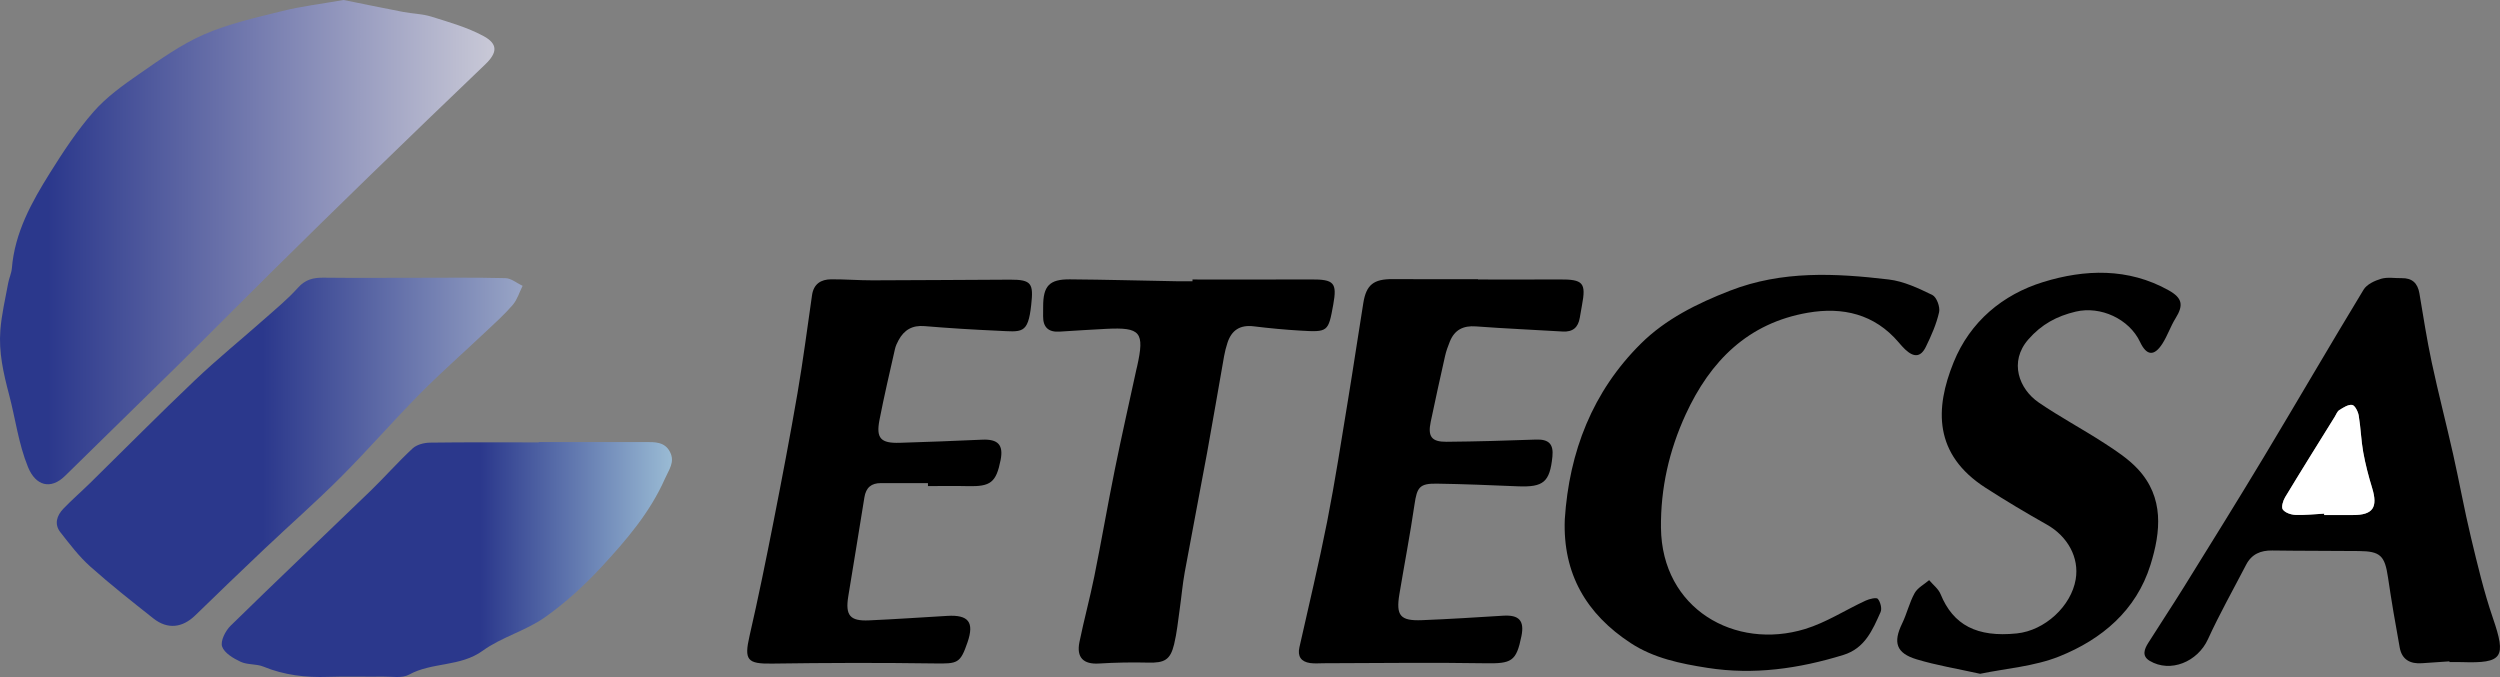 <?xml version="1.0" encoding="utf-8"?>
<!-- Generator: Adobe Illustrator 16.0.0, SVG Export Plug-In . SVG Version: 6.00 Build 0)  -->
<!DOCTYPE svg PUBLIC "-//W3C//DTD SVG 1.1//EN" "http://www.w3.org/Graphics/SVG/1.1/DTD/svg11.dtd">
<svg version="1.1" id="Layer_1" xmlns="http://www.w3.org/2000/svg" xmlns:xlink="http://www.w3.org/1999/xlink" x="0px" y="0px"
	 width="484.361px" height="131.167px" viewBox="0 0 484.361 131.167" enable-background="new 0 0 484.361 131.167"
	 xml:space="preserve">
<rect x="0" y="0" width="484.361" height="131.167" fill="#808080" stroke="none"/>
<g>
	<linearGradient id="SVGID_1_" gradientUnits="userSpaceOnUse" x1="0" y1="46.915" x2="95.793" y2="46.915">
		<stop  offset="0.097" style="stop-color:#2B388C"/>
		<stop  offset="1" style="stop-color:#C9C9D7"/>
	</linearGradient>
	<path fill-rule="evenodd" clip-rule="evenodd" fill="url(#SVGID_1_)" d="M66.572,0c3.567,0.718,7.538,1.543,11.521,2.309
		c1.826,0.351,3.743,0.368,5.498,0.919c3.426,1.076,6.958,2.068,10.087,3.759c2.858,1.544,2.667,3.255,0.348,5.475
		c-7.503,7.182-14.984,14.387-22.435,21.623c-6.372,6.188-12.71,12.409-19.026,18.654C46.454,58.782,40.417,64.902,34.3,70.938
		c-7.204,7.108-14.479,14.144-21.684,21.25c-2.795,2.758-5.714,1.933-7.192-1.698c-1.855-4.558-2.431-9.375-3.662-14.025
		c-1.111-4.196-2.024-8.24-1.694-12.49c0.238-3.067,0.967-6.099,1.519-9.138c0.174-0.959,0.629-1.882,0.708-2.841
		c0.564-6.928,3.821-12.803,7.383-18.493c2.572-4.109,5.264-8.216,8.446-11.847c2.474-2.822,5.647-5.113,8.766-7.27
		c4.061-2.809,8.153-5.759,12.64-7.713c4.817-2.098,10.068-3.263,15.202-4.546C58.412,1.208,62.212,0.764,66.572,0z"/>
	<linearGradient id="SVGID_2_" gradientUnits="userSpaceOnUse" x1="115.251" y1="87.529" x2="24.667" y2="87.529">
		<stop  offset="0" style="stop-color:#B8C4D6"/>
		<stop  offset="0.71" style="stop-color:#2B388C"/>
	</linearGradient>
	<path fill-rule="evenodd" clip-rule="evenodd" fill="url(#SVGID_2_)" d="M80.045,53.82c5.961-0.001,11.924-0.081,17.881,0.069
		c1.12,0.028,2.216,0.972,3.324,1.493c-0.623,1.246-1.034,2.674-1.915,3.699c-1.603,1.865-3.46,3.518-5.254,5.212
		c-4.227,3.993-8.604,7.835-12.689,11.967c-5.218,5.278-10.087,10.901-15.332,16.151c-4.833,4.838-9.987,9.356-14.957,14.06
		c-4.457,4.217-8.874,8.478-13.275,12.752c-2.503,2.432-5.372,2.758-8.107,0.597c-4.152-3.281-8.319-6.56-12.26-10.085
		c-2.16-1.933-3.95-4.306-5.754-6.601c-1.254-1.595-0.698-3.259,0.578-4.586c1.657-1.723,3.469-3.295,5.177-4.971
		c6.773-6.646,13.444-13.399,20.326-19.932c4.362-4.141,9.044-7.944,13.552-11.934c2.19-1.938,4.467-3.817,6.409-5.987
		c1.427-1.594,2.986-1.948,4.947-1.925C68.479,53.865,74.262,53.822,80.045,53.82z"/>
	<linearGradient id="SVGID_3_" gradientUnits="userSpaceOnUse" x1="130.188" y1="108.405" x2="42.958" y2="108.405">
		<stop  offset="0" style="stop-color:#9ABBD4"/>
		<stop  offset="0.425" style="stop-color:#2B388C"/>
	</linearGradient>
	<path fill-rule="evenodd" clip-rule="evenodd" fill="url(#SVGID_3_)" d="M104.388,85.643c6.852,0,13.703-0.001,20.554,0.001
		c1.886,0,3.858-0.096,4.881,1.949c0.974,1.947-0.227,3.409-1,5.159c-2.892,6.544-7.46,11.86-12.199,16.989
		c-3.354,3.631-7.068,7.062-11.105,9.893c-3.69,2.589-8.352,3.806-11.997,6.441c-4.372,3.161-9.806,2.171-14.284,4.637
		c-1.333,0.733-3.31,0.355-4.994,0.377c-3.559,0.047-7.122-0.077-10.677,0.049c-4.326,0.154-8.493-0.328-12.54-1.987
		c-1.365-0.56-3.075-0.313-4.395-0.932c-1.409-0.66-3.172-1.694-3.602-2.964c-0.358-1.057,0.646-3.044,1.638-4.016
		c8.938-8.754,18.027-17.354,27.024-26.048c2.807-2.712,5.388-5.662,8.249-8.313c0.796-0.739,2.217-1.104,3.359-1.121
		c7.027-0.099,14.058-0.049,21.086-0.049C104.388,85.688,104.388,85.665,104.388,85.643z"/>
	<path fill-rule="evenodd" clip-rule="evenodd" d="M474.566,128.133c-1.773,0.119-3.547,0.226-5.319,0.361
		c-2.269,0.171-3.889-0.692-4.313-3.014c-0.83-4.529-1.604-9.07-2.275-13.625c-0.617-4.182-1.462-5.055-5.618-5.094
		c-5.601-0.053-11.2-0.025-16.801-0.107c-2.257-0.033-3.998,0.701-5.062,2.753c-2.489,4.801-5.155,9.522-7.399,14.436
		c-2.006,4.39-7.28,6.576-11.288,4.191c-1.588-0.945-1.019-2.298-0.279-3.476c2.266-3.609,4.635-7.154,6.879-10.775
		c5.193-8.377,10.405-16.744,15.484-25.19c6.494-10.801,12.822-21.702,19.36-32.477c0.625-1.031,2.146-1.738,3.396-2.106
		c1.231-0.363,2.646-0.095,3.979-0.121c2.03-0.039,3.103,0.965,3.438,2.95c0.752,4.454,1.438,8.925,2.381,13.34
		c1.275,5.967,2.815,11.877,4.153,17.833c1.202,5.354,2.171,10.762,3.451,16.096c1.261,5.252,2.505,10.537,4.255,15.636
		c2.619,7.634,1.942,8.801-6.015,8.535c-0.8-0.027-1.601-0.003-2.4-0.003C474.57,128.228,474.568,128.18,474.566,128.133z
		 M450.293,99.516c0.002,0.089,0.003,0.179,0.004,0.268c1.862,0,3.724-0.004,5.585,0.001c3.85,0.012,4.857-1.472,3.712-5.218
		c-0.697-2.279-1.307-4.599-1.729-6.942c-0.423-2.347-0.48-4.759-0.877-7.112c-0.13-0.776-0.733-1.977-1.266-2.061
		c-0.767-0.122-1.719,0.516-2.49,0.995c-0.409,0.253-0.61,0.85-0.89,1.301c-3.219,5.188-6.46,10.363-9.616,15.589
		c-0.41,0.678-0.778,1.915-0.447,2.375c0.452,0.627,1.584,1.015,2.442,1.048C446.573,99.833,448.436,99.615,450.293,99.516z"/>
	<path fill-rule="evenodd" clip-rule="evenodd" d="M179.785,93.604c-3.022,0-6.044,0.015-9.066-0.005
		c-1.909-0.014-2.946,0.859-3.249,2.778c-1.01,6.393-2.087,12.774-3.122,19.163c-0.598,3.691,0.328,4.82,4.013,4.654
		c5.063-0.227,10.12-0.573,15.18-0.871c4.114-0.241,5.244,1.229,3.915,5.104c-1.418,4.133-1.902,4.176-6.414,4.11
		c-10.49-0.153-20.985-0.12-31.476,0.031c-4.789,0.07-5.423-0.677-4.349-5.354c1.691-7.356,3.195-14.758,4.653-22.166
		c1.63-8.282,3.215-16.575,4.644-24.893c1.083-6.3,1.899-12.645,2.813-18.973c0.314-2.172,1.726-3.055,3.712-3.067
		c2.666-0.016,5.333,0.203,7.999,0.199c8.893-0.016,17.785-0.097,26.678-0.132c4.194-0.017,4.524,0.791,4.075,4.894
		c-0.63,5.765-1.791,5.212-6.563,4.999c-4.708-0.21-9.414-0.497-14.108-0.892c-2.366-0.199-3.943,0.736-5.023,2.717
		c-0.296,0.542-0.568,1.125-0.703,1.724c-1.03,4.573-2.107,9.139-3,13.74c-0.688,3.546,0.238,4.536,3.908,4.427
		c5.333-0.158,10.665-0.369,15.995-0.606c3.072-0.137,4.148,1.016,3.562,3.958c-0.864,4.333-1.932,5.151-6.337,5.044
		c-2.577-0.063-5.156-0.012-7.734-0.012C179.785,93.985,179.785,93.795,179.785,93.604z"/>
	<path fill-rule="evenodd" clip-rule="evenodd" d="M286.353,54.149c5.251,0,10.501,0.027,15.751-0.008
		c4.634-0.032,5.229,0.625,4.386,5.06c-0.15,0.787-0.283,1.577-0.415,2.367c-0.313,1.879-1.356,2.783-3.321,2.662
		c-5.594-0.345-11.195-0.569-16.782-0.992c-2.483-0.188-4.154,0.661-5.075,2.943c-0.365,0.905-0.706,1.833-0.92,2.783
		c-0.957,4.244-1.887,8.495-2.781,12.753c-0.598,2.843,0.154,3.9,3.041,3.875c5.781-0.05,11.563-0.218,17.34-0.427
		c2.461-0.089,3.45,0.832,3.195,3.311c-0.507,4.925-1.729,5.946-6.689,5.744c-5.245-0.214-10.492-0.441-15.74-0.516
		c-3.328-0.048-3.807,0.728-4.293,4.054c-0.846,5.795-1.957,11.552-2.92,17.331c-0.699,4.194,0.154,5.232,4.386,5.064
		c5.245-0.208,10.486-0.539,15.727-0.866c3.062-0.191,4.13,0.957,3.53,3.941c-0.996,4.954-1.92,5.363-7.064,5.276
		c-10.409-0.178-20.824-0.021-31.236-0.005c-0.888,0.001-1.791,0.092-2.659-0.038c-1.716-0.257-2.457-1.263-2.062-3.031
		c1.816-8.126,3.773-16.224,5.382-24.391c1.545-7.849,2.754-15.764,4.054-23.66c1.026-6.229,1.942-12.477,2.953-18.708
		c0.572-3.523,2.025-4.615,5.664-4.592c5.517,0.036,11.034,0.01,16.551,0.01C286.353,54.107,286.353,54.128,286.353,54.149z"/>
	<path fill-rule="evenodd" clip-rule="evenodd" d="M303.169,100.621c0.844-13.112,5.385-24.769,14.754-34.056
		c4.774-4.734,10.86-7.762,17.258-10.247c10.111-3.927,20.398-3.387,30.742-2.169c2.914,0.343,5.781,1.7,8.465,3.009
		c0.822,0.4,1.528,2.32,1.303,3.322c-0.521,2.314-1.513,4.556-2.562,6.706c-0.993,2.034-2.309,2.118-4.015,0.515
		c-0.453-0.425-0.861-0.9-1.264-1.375c-4.688-5.506-10.863-6.896-17.58-5.738c-11.588,1.998-18.909,9.329-23.684,19.718
		c-3.215,6.995-4.863,14.316-4.783,21.951c0.164,15.724,14.365,23.749,27.912,19.612c4.094-1.25,7.82-3.69,11.751-5.505
		c0.728-0.335,2.086-0.662,2.354-0.335c0.506,0.615,0.834,1.889,0.527,2.572c-1.555,3.465-3.021,7.011-7.23,8.303
		c-8.613,2.644-17.315,3.902-26.307,2.493c-5.219-0.817-10.378-1.863-14.861-4.797C307.353,118.978,302.755,111.153,303.169,100.621
		z"/>
	<path fill-rule="evenodd" clip-rule="evenodd" d="M383.64,130.543c-4.385-0.975-8.434-1.63-12.322-2.807
		c-3.96-1.199-4.568-3.275-2.794-6.928c0.928-1.909,1.402-4.049,2.425-5.895c0.576-1.038,1.852-1.688,2.811-2.513
		c0.756,0.899,1.797,1.681,2.219,2.716c2.439,5.978,7.035,8.403,14.768,7.605c5.415-0.559,10.532-5.259,11.41-10.48
		c0.713-4.23-1.568-8.34-5.602-10.609c-4.024-2.265-7.996-4.637-11.878-7.138c-10.012-6.452-9.833-15.299-6.165-24.322
		c3.197-7.864,9.492-13.104,17.336-15.526c8.055-2.486,16.48-2.79,24.325,1.603c2.656,1.487,2.911,2.875,1.335,5.407
		c-0.978,1.569-1.563,3.386-2.562,4.939c-1.604,2.493-3.066,2.326-4.321-0.341c-2.1-4.464-7.654-7.021-12.473-5.877
		c-3.637,0.864-6.6,2.435-9.18,5.392c-3.79,4.345-1.784,9.612,2.021,12.214c4.098,2.803,8.505,5.15,12.676,7.854
		c2.295,1.488,4.662,3.038,6.508,5.016c5.155,5.521,4.469,12.18,2.466,18.591c-2.761,8.835-9.438,14.434-17.669,17.733
		C394.125,129.12,388.646,129.5,383.64,130.543z"/>
	<path fill-rule="evenodd" clip-rule="evenodd" d="M231.039,54.151c7.652,0,15.303,0.029,22.954-0.011
		c4.472-0.023,5.092,0.629,4.313,4.903c-0.957,5.256-0.994,5.329-6.368,5.013c-3.017-0.177-6.032-0.464-9.032-0.832
		c-2.639-0.323-4.295,0.732-5.096,3.205c-0.272,0.844-0.498,1.712-0.652,2.585c-1.104,6.208-2.144,12.428-3.277,18.63
		c-1.418,7.745-2.935,15.472-4.346,23.219c-0.43,2.357-0.629,4.756-0.969,7.13c-0.327,2.284-0.547,4.599-1.088,6.833
		c-0.737,3.04-1.881,3.626-4.996,3.552c-3.189-0.078-6.393-0.02-9.576,0.176c-2.98,0.184-4.387-1.144-3.77-4.163
		c0.871-4.262,2.021-8.467,2.883-12.731c1.387-6.87,2.572-13.78,3.963-20.65c1.319-6.516,2.793-13,4.2-19.499
		c0.038-0.174,0.089-0.345,0.128-0.518c1.479-6.656,0.697-7.616-5.988-7.28c-3.021,0.151-6.039,0.351-9.06,0.539
		c-2.112,0.131-3.181-0.834-3.167-2.965c0.003-0.623,0.011-1.246,0.01-1.869c-0.008-4.012,1.182-5.325,5.184-5.294
		c6.851,0.054,13.698,0.24,20.548,0.364c1.066,0.019,2.135,0.002,3.201,0.002C231.039,54.378,231.039,54.265,231.039,54.151z"/>
	<path fill-rule="evenodd" clip-rule="evenodd" fill="#FFFFFF" d="M450.293,99.516c-1.857,0.099-3.721,0.317-5.571,0.245
		c-0.858-0.034-1.99-0.421-2.442-1.048c-0.331-0.46,0.037-1.697,0.447-2.375c3.156-5.226,6.397-10.401,9.616-15.589
		c0.279-0.451,0.48-1.048,0.89-1.301c0.771-0.479,1.724-1.116,2.49-0.995c0.532,0.084,1.136,1.284,1.266,2.061
		c0.396,2.354,0.454,4.765,0.877,7.112c0.422,2.343,1.031,4.663,1.729,6.942c1.146,3.746,0.138,5.229-3.712,5.218
		c-1.861-0.005-3.723-0.001-5.585-0.001C450.296,99.695,450.295,99.605,450.293,99.516z"/>
</g>
</svg>
